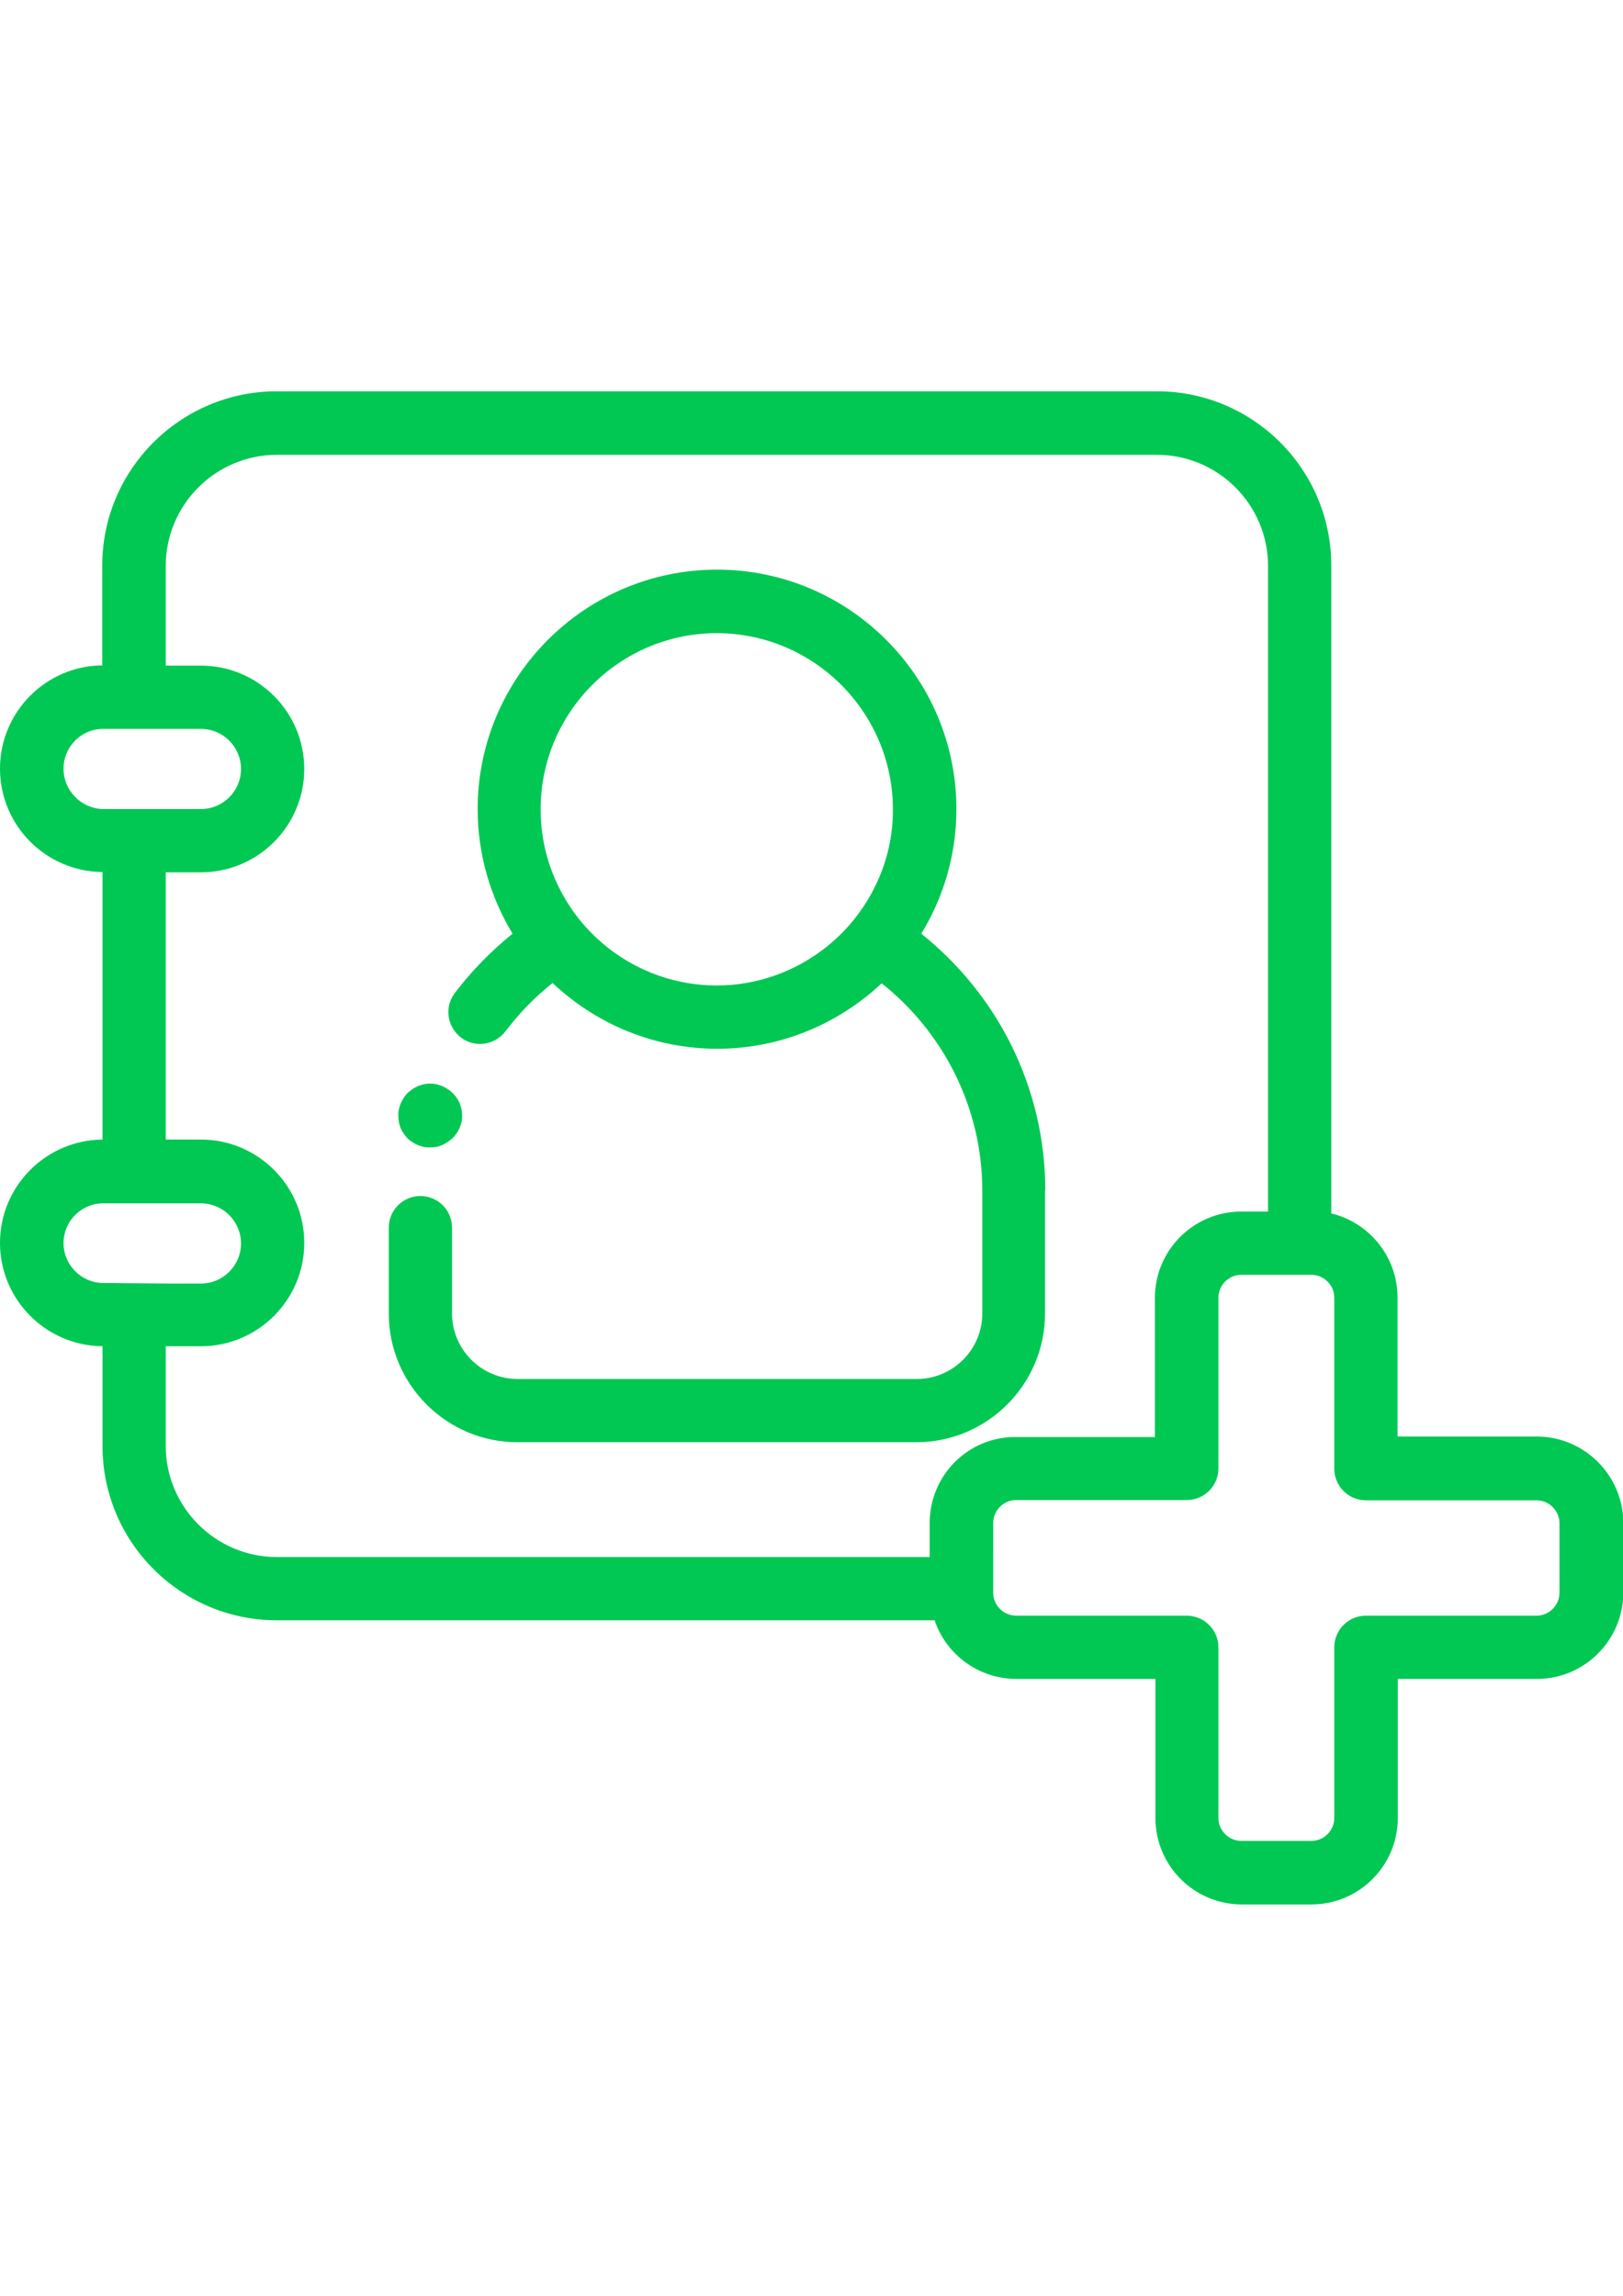 <?xml version="1.0" encoding="utf-8"?>
<!-- Generator: Adobe Illustrator 18.1.1, SVG Export Plug-In . SVG Version: 6.00 Build 0)  -->
<svg version="1.1" id="Capa_1" xmlns="http://www.w3.org/2000/svg" xmlns:xlink="http://www.w3.org/1999/xlink" x="0px" y="0px"
	 viewBox="0 0 595.3 841.9" enable-background="new 0 0 595.3 841.9" xml:space="preserve">
<g>
	<g>
		<g>
			<path fill="#01C853" d="M383.4,436.6c0-38.1-17.8-72.1-45.5-94.2c8.2-13.3,12.9-29,12.9-45.7c0-48.4-39.4-87.8-87.8-87.8
				s-87.8,39.4-87.8,87.8c0,16.7,4.7,32.3,12.8,45.7c-7.8,6.3-14.9,13.5-21.2,21.8c-3.9,5.1-2.8,12.4,2.3,16.3
				c5.1,3.9,12.4,2.8,16.3-2.3c5.1-6.7,10.9-12.7,17.3-17.7c15.8,14.9,37,24.1,60.4,24.1c23.3,0,44.5-9.2,60.3-24
				c22.4,17.8,36.9,45.3,36.9,76.1v45c0,13.2-10.8,24-24,24H189.8c-13.2,0-24-10.8-24-24v-31.5c0-6.4-5.2-11.6-11.6-11.6
				s-11.6,5.2-11.6,11.6v31.5c0,26,21.2,47.2,47.2,47.2h146.3c26,0,47.2-21.2,47.2-47.2V436.6z M318.4,329.8
				c-4.2,7-9.6,13.1-16.1,18.1c-10.9,8.4-24.6,13.5-39.4,13.5c-14.9,0-28.6-5.1-39.5-13.5c-6.4-5-11.9-11.1-16-18.1
				c-5.8-9.7-9.1-20.9-9.1-33c0-35.6,29-64.6,64.6-64.6c35.6,0,64.6,29,64.6,64.6C327.6,308.8,324.2,320.1,318.4,329.8z"/>
			<path fill="#01C853" d="M146.9,413.6c0.3,0.7,0.7,1.4,1.1,2c0.4,0.6,0.9,1.2,1.4,1.8c0.5,0.5,1.1,1,1.8,1.4
				c0.6,0.4,1.3,0.8,2,1.1c0.7,0.3,1.4,0.5,2.2,0.7c0.7,0.2,1.5,0.2,2.3,0.2c0.8,0,1.5-0.1,2.3-0.2c0.7-0.1,1.5-0.4,2.2-0.7
				c0.7-0.3,1.4-0.7,2-1.1c0.6-0.4,1.2-0.9,1.8-1.4c0.5-0.5,1-1.1,1.5-1.8c0.4-0.6,0.8-1.3,1.1-2c0.3-0.7,0.5-1.4,0.7-2.2
				c0.2-0.7,0.2-1.5,0.2-2.3c0-0.8-0.1-1.5-0.2-2.3c-0.2-0.7-0.4-1.5-0.7-2.2c-0.3-0.7-0.7-1.4-1.1-2c-0.4-0.6-0.9-1.2-1.5-1.8
				c-0.5-0.5-1.1-1-1.8-1.4c-0.6-0.4-1.3-0.8-2-1.1c-0.7-0.3-1.4-0.5-2.2-0.7c-1.5-0.3-3-0.3-4.5,0c-0.7,0.2-1.5,0.4-2.2,0.7
				c-0.7,0.3-1.4,0.7-2,1.1c-0.6,0.4-1.2,0.9-1.8,1.4c-0.5,0.5-1,1.1-1.4,1.8c-0.4,0.6-0.8,1.3-1.1,2c-0.3,0.7-0.5,1.4-0.7,2.2
				c-0.2,0.8-0.2,1.5-0.2,2.3c0,0.8,0.1,1.5,0.2,2.3C146.4,412.2,146.7,412.9,146.9,413.6z"/>
			<path fill="#01C853" d="M563.6,526.8h-51v-51c0-14.9-10.4-27.5-24.3-30.8V207.4c0-35.3-28.7-63.9-63.9-63.9H101.5
				c-35.3,0-64,28.7-64,63.9V244C16.8,244.2,0,261.1,0,281.9s16.8,37.7,37.6,37.9v98.1C16.8,418.1,0,435,0,455.8
				s16.8,37.7,37.6,37.9v36.6c0,35.3,28.7,63.9,64,63.9h241.2c4.2,12.5,16.1,21.5,30,21.5h51v51c0,17.5,14.2,31.7,31.7,31.7H481
				c17.5,0,31.7-14.2,31.7-31.7v-51h51c17.5,0,31.7-14.2,31.7-31.7v-25.7C595.3,541,581.1,526.8,563.6,526.8z M23.3,281.9
				c0-8,6.4-14.5,14.3-14.6c0.1,0,0.2,0,0.3,0h22.9h12.9c8.1,0,14.7,6.6,14.7,14.7c0,8.1-6.6,14.7-14.7,14.7H60.8H37.9
				c-0.1,0-0.2,0-0.3,0C29.7,296.4,23.3,289.9,23.3,281.9z M37.9,470.5c-0.1,0-0.2,0-0.3,0c-7.9-0.2-14.3-6.7-14.3-14.6
				c0-8,6.4-14.5,14.3-14.6c0.1,0,0.2,0,0.3,0h22.9h12.9c8.1,0,14.7,6.6,14.7,14.7c0,8.1-6.6,14.7-14.7,14.7H60.8L37.9,470.5
				L37.9,470.5z M341,558.5V571H101.5c-22.4,0-40.7-18.3-40.7-40.7v-36.6h12.9c20.9,0,37.9-17,37.9-37.9s-17-37.9-37.9-37.9H60.8
				v-98h12.9c20.9,0,37.9-17,37.9-37.9c0-20.9-17-37.9-37.9-37.9H60.8v-36.6c0-22.4,18.3-40.7,40.7-40.7h322.9
				c22.4,0,40.7,18.3,40.7,40.7v236.8h-9.8c-17.5,0-31.7,14.2-31.7,31.7v51h-51C355.2,526.8,341,541,341,558.5z M572,584.1
				L572,584.1c0,4.6-3.8,8.4-8.4,8.4H501c-6.4,0-11.6,5.2-11.6,11.6v62.6c0,4.6-3.8,8.4-8.4,8.4h-25.7c-4.6,0-8.4-3.8-8.4-8.4v-62.6
				c0-5.5-3.9-10.2-9.1-11.3c-0.8-0.2-1.7-0.3-2.5-0.3h-62.6c-4.6,0-8.4-3.8-8.4-8.4V571v-12.5c0-4.6,3.8-8.4,8.4-8.4h62.6
				c6.4,0,11.6-5.2,11.6-11.6v-62.6c0-4.6,3.8-8.4,8.4-8.4h9.8H481c3.2,0,5.9,1.8,7.4,4.4c0.7,1.2,1,2.6,1,4.1v62.6
				c0,6.4,5.2,11.6,11.6,11.6h62.6c4.6,0,8.4,3.8,8.4,8.4L572,584.1L572,584.1z"/>
		</g>
	</g>
</g>
</svg>
